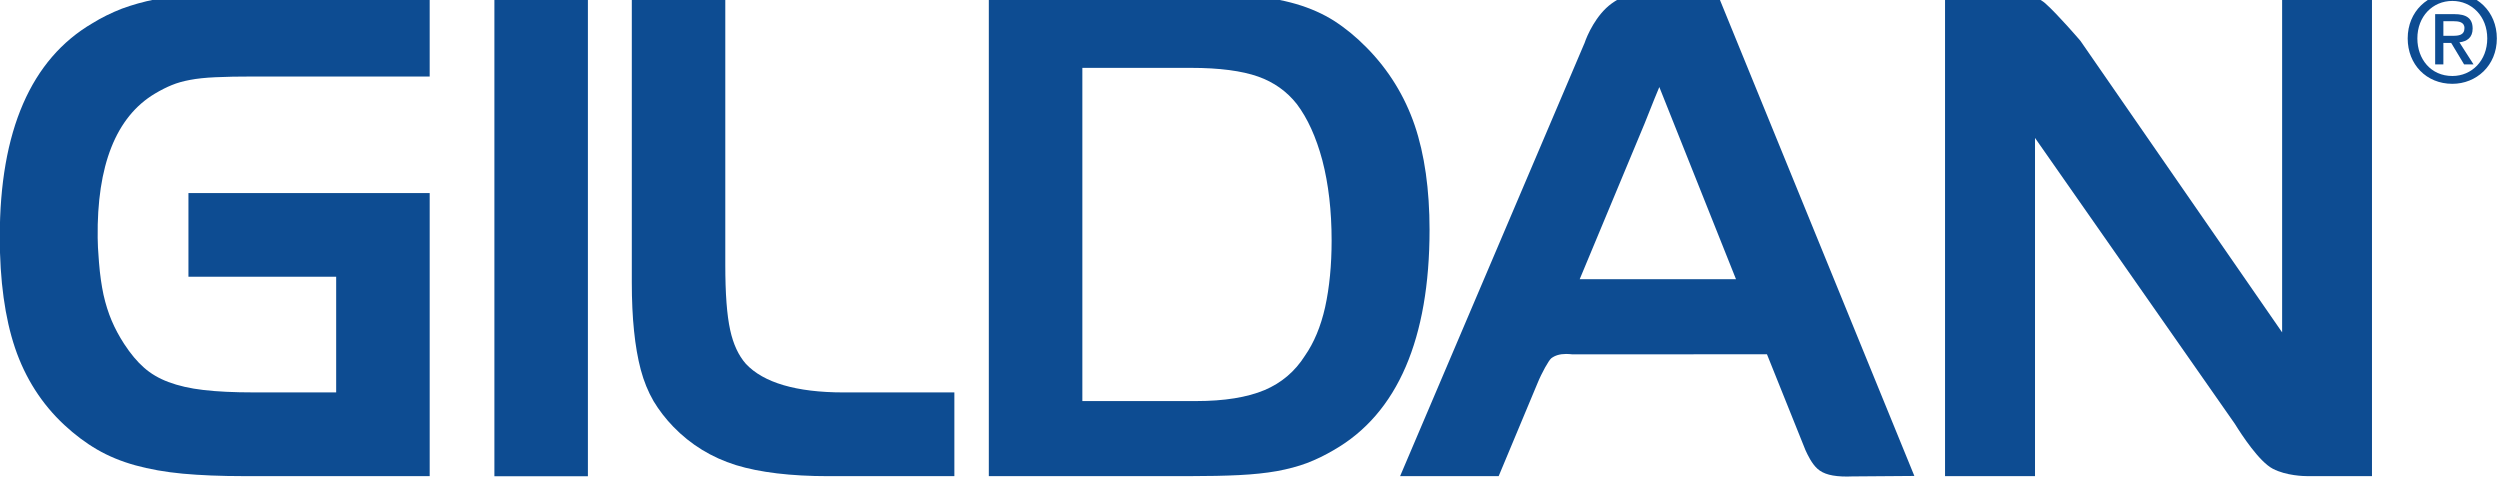 <?xml version="1.0" encoding="UTF-8" standalone="no"?>
<!DOCTYPE svg PUBLIC "-//W3C//DTD SVG 1.1//EN" "http://www.w3.org/Graphics/SVG/1.1/DTD/svg11.dtd">
<svg width="100%" height="100%" viewBox="0 0 220 43" version="1.1" xmlns="http://www.w3.org/2000/svg" xmlns:xlink="http://www.w3.org/1999/xlink" xml:space="preserve" xmlns:serif="http://www.serif.com/" style="fill-rule:evenodd;clip-rule:evenodd;stroke-linejoin:round;stroke-miterlimit:2;">
    <g transform="matrix(0.197,0,0,0.197,-15.325,-551.853)">
        <g transform="matrix(4.167,0,0,4.167,165.6,3013.368)">
            <path d="M0,-51.519c-1.646,0.11 -3.123,0.291 -4.385,0.545c-1.297,0.253 -2.508,0.597 -3.625,1.009c-1.136,0.443 -2.199,0.97 -3.144,1.556c-6.598,3.856 -9.942,11.562 -9.942,22.908c0,4.681 0.549,8.677 1.631,11.891c1.098,3.251 2.881,6.033 5.289,8.272c1.117,1.037 2.301,1.927 3.514,2.632c1.215,0.706 2.592,1.276 4.092,1.69c1.511,0.421 3.224,0.722 5.08,0.897c1.873,0.172 4.078,0.264 6.57,0.264l19.91,0l0,-30.341l-25.861,0l-0,8.969l15.836,0l0,12.396l-8.838,0c-2.117,0 -3.932,-0.085 -5.395,-0.259c-1.425,-0.162 -2.685,-0.453 -3.755,-0.856c-1.026,-0.386 -1.897,-0.903 -2.616,-1.542c-0.732,-0.642 -1.441,-1.493 -2.123,-2.539c-0.543,-0.836 -0.992,-1.677 -1.338,-2.496c-0.355,-0.839 -0.652,-1.771 -0.879,-2.787c-0.205,-0.965 -0.375,-2.115 -0.478,-3.414l-0.041,-0.574c-0.061,-0.854 -0.096,-1.278 -0.104,-2.102c-0.099,-7.763 1.969,-12.966 6.122,-15.451c0.636,-0.38 1.251,-0.693 1.822,-0.923c0.553,-0.23 1.211,-0.418 1.957,-0.556c0.746,-0.143 1.664,-0.241 2.732,-0.287c1.088,-0.053 2.489,-0.078 4.16,-0.078l18.799,0l0,-8.969l-19.529,0c-1.984,0 -3.826,0.048 -5.461,0.145" style="fill:#0d4c92;fill-rule:nonzero;"/>
        </g>
        <g transform="matrix(4.167,0,0,4.167,0,2400.607)">
            <rect x="71.668" y="95.399" width="10.023" height="51.809" style="fill:#0d4c92;"/>
        </g>
        <g transform="matrix(4.167,0,0,4.167,410.97,2848.57)">
            <path d="M0,27.655c-0.793,-0.899 -1.354,-2.117 -1.678,-3.61c-0.357,-1.615 -0.527,-3.905 -0.527,-7.016l0,-29.071l-10.022,0l0,30.968c0,1.937 0.082,3.685 0.239,5.196c0.158,1.547 0.398,2.945 0.72,4.159c0.33,1.241 0.793,2.374 1.377,3.379c0.58,0.964 1.293,1.887 2.106,2.729c1.859,1.924 4.121,3.313 6.73,4.125c2.537,0.781 5.875,1.183 9.901,1.183l13.506,0l0,-8.977l-11.885,0c-5.045,0 -8.578,-1.041 -10.467,-3.065" style="fill:#0d4c92;fill-rule:nonzero;"/>
        </g>
        <g transform="matrix(4.167,0,0,4.167,716.374,2908.072)">
            <path d="M0,-0.977c0,-4.334 -0.537,-8.107 -1.59,-11.211c-1.074,-3.147 -2.803,-5.951 -5.146,-8.328c-1.125,-1.145 -2.293,-2.102 -3.475,-2.861c-1.197,-0.767 -2.58,-1.377 -4.109,-1.825c-1.504,-0.437 -3.285,-0.75 -5.289,-0.929c-1.901,-0.177 -4.266,-0.262 -7.022,-0.262l-20.615,0l0,51.809l21.387,0c2.144,0 3.982,-0.039 5.443,-0.113c1.516,-0.076 2.875,-0.218 4.039,-0.425c1.203,-0.218 2.287,-0.51 3.231,-0.864c0.96,-0.366 1.941,-0.839 2.888,-1.403c3.403,-1.942 5.996,-4.946 7.709,-8.939c1.69,-3.929 2.549,-8.857 2.549,-14.649m-10.498,1.124c0,2.628 -0.231,5.037 -0.697,7.157c-0.463,2.064 -1.19,3.809 -2.174,5.219c-1.061,1.676 -2.512,2.904 -4.318,3.667c-1.858,0.781 -4.323,1.177 -7.317,1.177l-12.215,0l0,-35.718l11.678,0c2.998,0 5.416,0.315 7.17,0.935c1.68,0.594 3.076,1.589 4.139,2.939c1.15,1.517 2.074,3.545 2.74,6.033c0.662,2.531 0.994,5.423 0.994,8.591" style="fill:#0d4c92;fill-rule:nonzero;"/>
        </g>
        <g transform="matrix(4.167,0,0,4.167,811.572,3014.156)">
            <path d="M0,-51.86c-0.523,0 -1.9,0.109 -3.334,1.157c-1.652,1.2 -2.629,3.409 -2.912,4.28l-0.004,-0.004l-19.752,46.383l10.566,0l4.141,-9.909c0.5,-1.227 1.223,-2.487 1.488,-2.717c0.399,-0.311 0.93,-0.472 1.6,-0.472c0.248,0 0.453,0.021 0.615,0.037l0.049,0.007l20.867,-0.011l4.123,10.267c0.235,0.522 0.69,1.474 1.289,2.007c0.641,0.577 1.618,0.835 3.168,0.835c0.307,0 0.541,-0.014 0.549,-0.014l6.672,-0.051l-21.152,-51.788l-7.973,-0.007Zm10.004,30.704l-16.754,0l6.941,-16.65l0.62,-1.552c0.294,-0.747 0.564,-1.418 0.974,-2.397l8.219,20.599Z" style="fill:#0d4c92;fill-rule:nonzero;"/>
        </g>
        <g transform="matrix(4.167,0,0,4.167,1097.217,2862.184)">
            <path d="M0,21.014l-21.615,-31.24l-0.069,-0.083c-0.023,-0.027 -2.345,-2.739 -3.712,-3.956c-0.545,-0.471 -1.606,-1.09 -4.512,-1.09c-0.483,0 -0.789,0.003 -0.998,0.025l-5.229,-0.082l0,51.838l9.645,0l0,-36.255l21.422,30.648c0.74,1.196 2.613,4.053 4.068,4.814c1.453,0.757 3.355,0.793 3.727,0.793l6.906,0l0,-51.808l-9.633,0l0,36.396Z" style="fill:#0d4c92;fill-rule:nonzero;"/>
        </g>
        <g transform="matrix(4.167,0,0,4.167,1182.32,2823.616)">
            <path d="M0,-2.296c0,-1.097 -0.666,-1.548 -1.969,-1.548l-2.049,0l0,5.392l0.881,0l0,-2.304l0.839,0l1.384,2.304l1.013,0l-1.519,-2.37c0.815,-0.097 1.42,-0.506 1.42,-1.474m-3.137,0.775l0,-1.566l1.066,0c0.545,0 1.193,0.073 1.193,0.731c0,0.768 -0.599,0.835 -1.274,0.835l-0.985,0Z" style="fill:#0d4c92;fill-rule:nonzero;"/>
        </g>
        <g transform="matrix(4.167,0,0,4.167,1173.263,2838.726)">
            <path d="M0,-9.745c-2.584,0 -4.789,1.952 -4.789,4.879c0,2.774 1.989,4.866 4.789,4.866c2.556,0 4.768,-1.933 4.768,-4.866c0,-2.927 -2.212,-4.879 -4.768,-4.879m0,8.906c-2.308,0 -3.752,-1.813 -3.752,-4.027c0,-2.368 1.643,-4.019 3.752,-4.019c2.078,0 3.741,1.651 3.741,4.019c0,2.388 -1.663,4.027 -3.741,4.027" style="fill:#0d4c92;fill-rule:nonzero;"/>
        </g>
    </g>
</svg>
